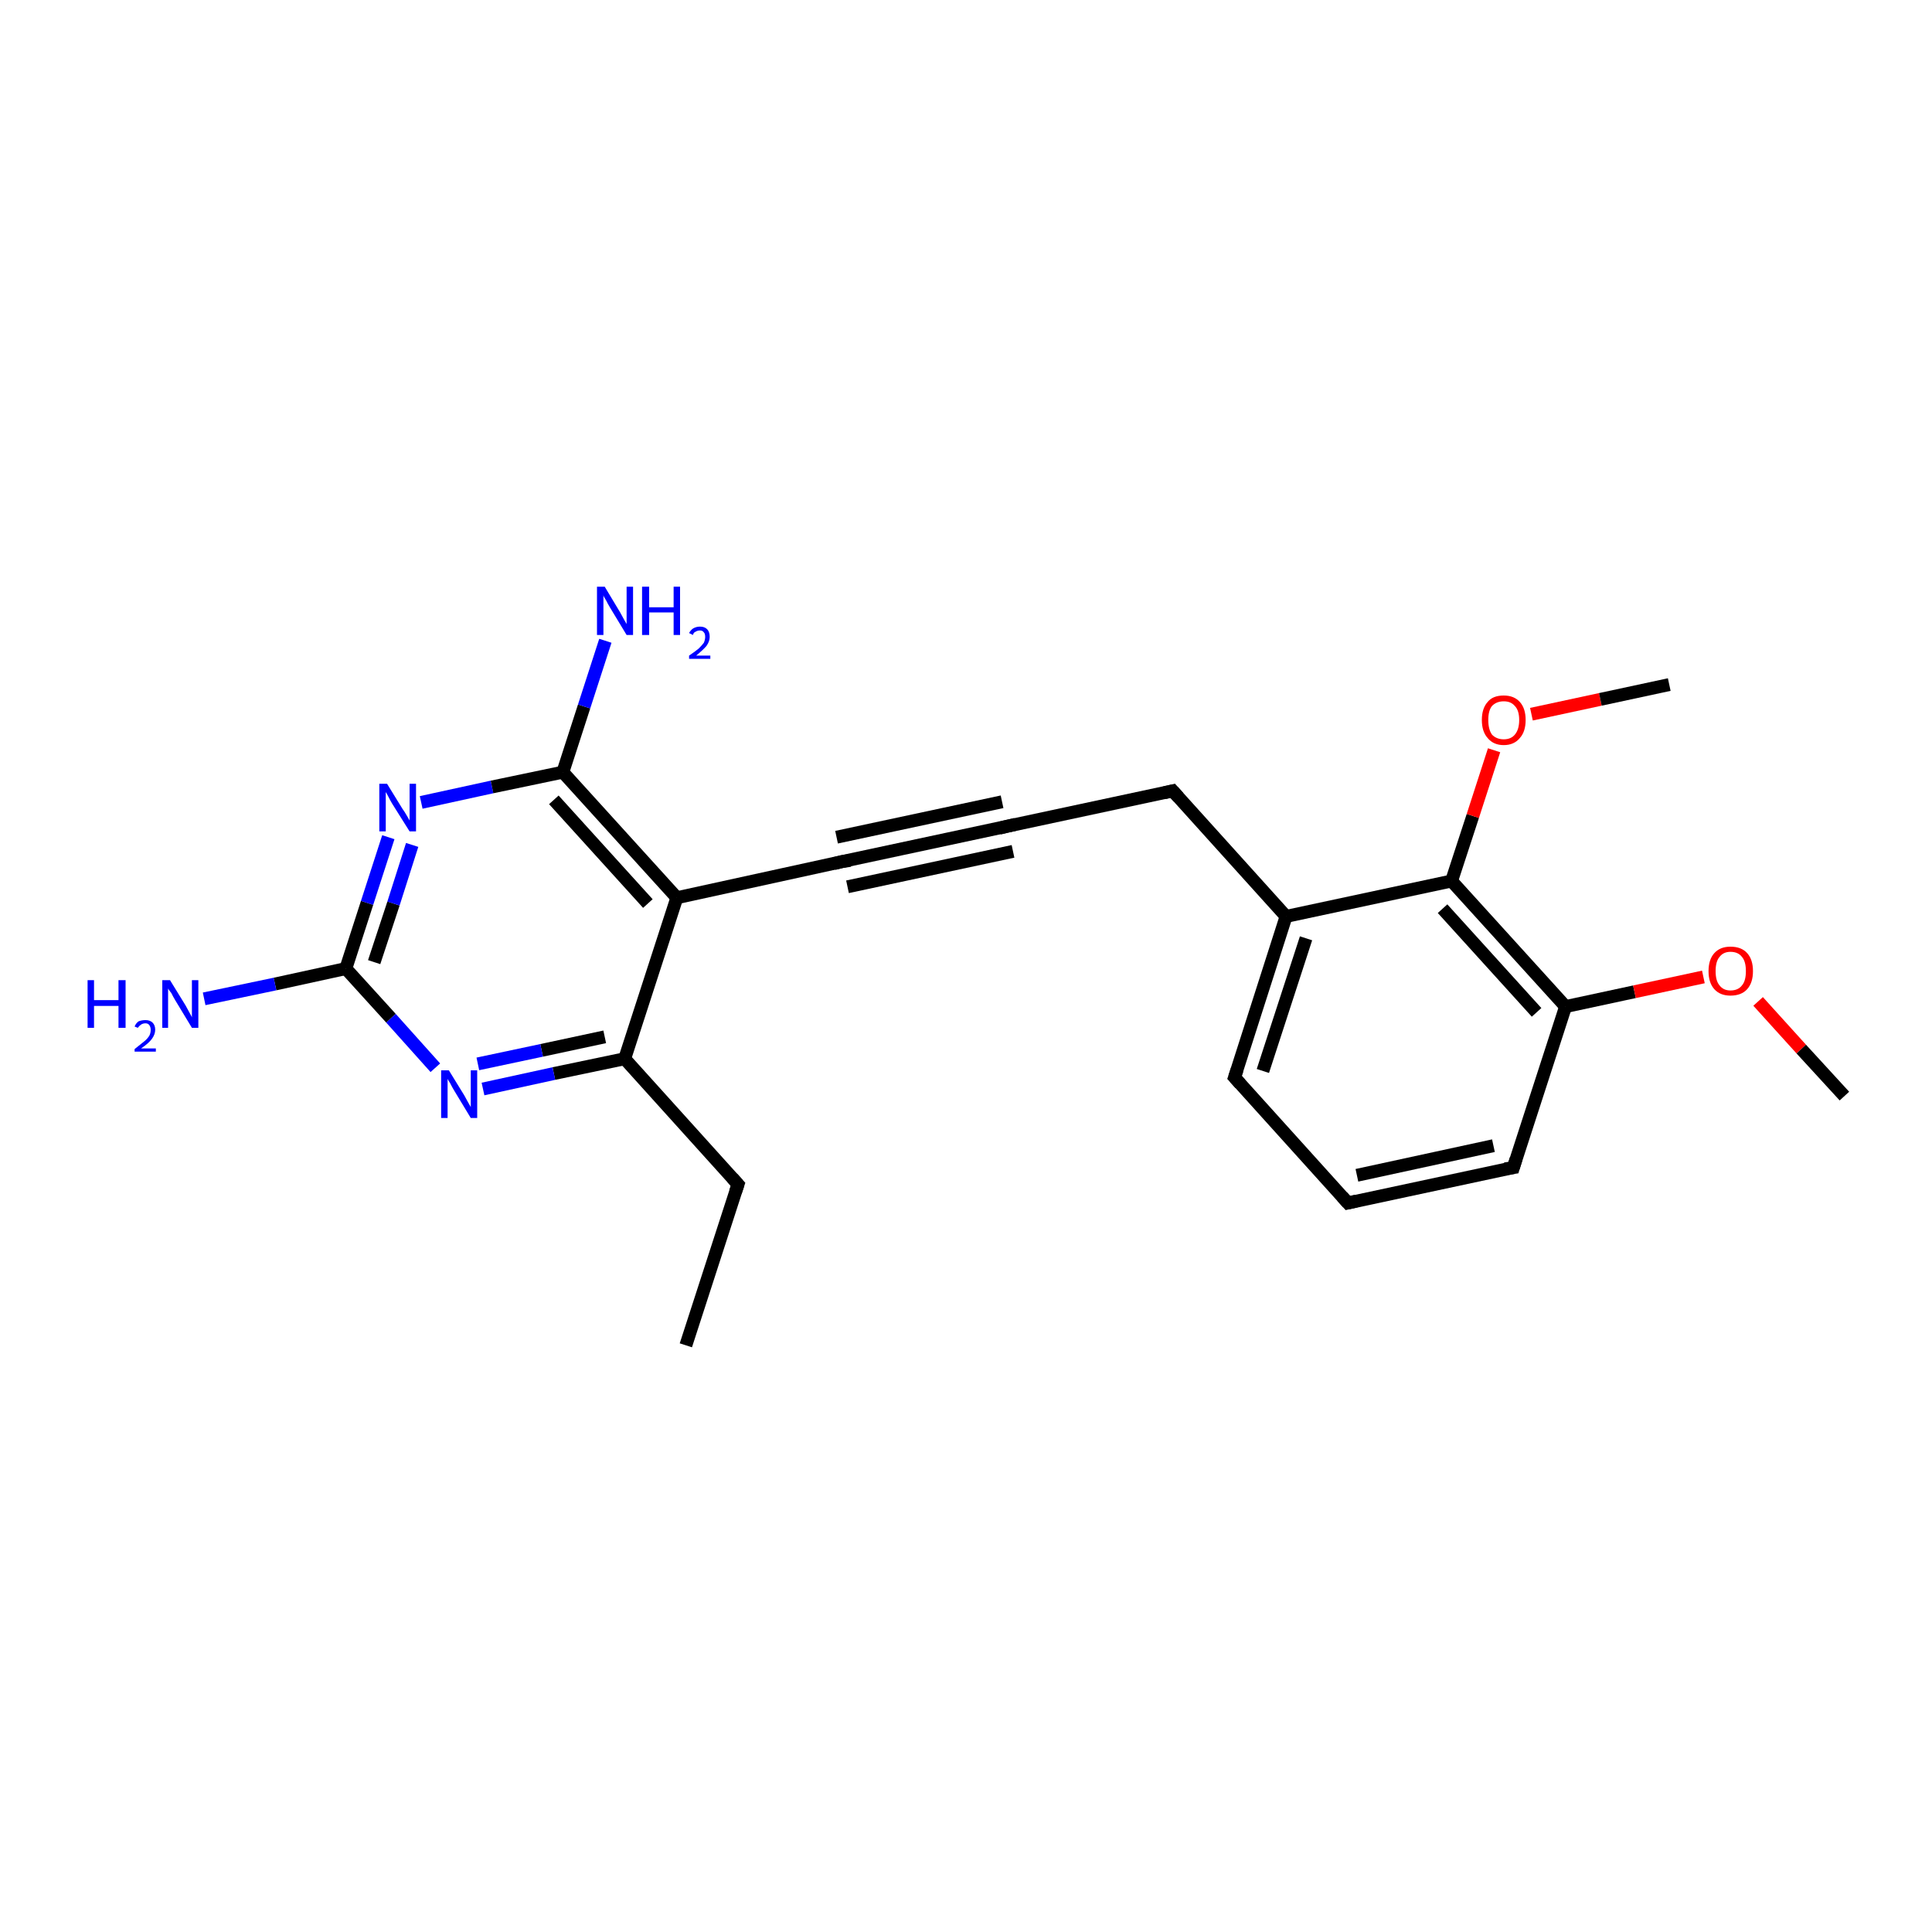 <?xml version='1.0' encoding='iso-8859-1'?>
<svg version='1.1' baseProfile='full'
              xmlns='http://www.w3.org/2000/svg'
                      xmlns:rdkit='http://www.rdkit.org/xml'
                      xmlns:xlink='http://www.w3.org/1999/xlink'
                  xml:space='preserve'
width='300px' height='300px' viewBox='0 0 300 300'>
<!-- END OF HEADER -->
<rect style='opacity:1.0;fill:#FFFFFF;stroke:none' width='300.0' height='300.0' x='0.0' y='0.0'> </rect>
<path class='bond-0 atom-0 atom-1' d='M 106.5,208.9 L 114.6,183.9' style='fill:none;fill-rule:evenodd;stroke:#000000;stroke-width:2.0px;stroke-linecap:butt;stroke-linejoin:miter;stroke-opacity:1' />
<path class='bond-1 atom-1 atom-2' d='M 114.6,183.9 L 97.0,164.4' style='fill:none;fill-rule:evenodd;stroke:#000000;stroke-width:2.0px;stroke-linecap:butt;stroke-linejoin:miter;stroke-opacity:1' />
<path class='bond-2 atom-2 atom-3' d='M 97.0,164.4 L 86.0,166.7' style='fill:none;fill-rule:evenodd;stroke:#000000;stroke-width:2.0px;stroke-linecap:butt;stroke-linejoin:miter;stroke-opacity:1' />
<path class='bond-2 atom-2 atom-3' d='M 86.0,166.7 L 75.0,169.1' style='fill:none;fill-rule:evenodd;stroke:#0000FF;stroke-width:2.0px;stroke-linecap:butt;stroke-linejoin:miter;stroke-opacity:1' />
<path class='bond-2 atom-2 atom-3' d='M 93.9,161.0 L 84.1,163.1' style='fill:none;fill-rule:evenodd;stroke:#000000;stroke-width:2.0px;stroke-linecap:butt;stroke-linejoin:miter;stroke-opacity:1' />
<path class='bond-2 atom-2 atom-3' d='M 84.1,163.1 L 74.2,165.2' style='fill:none;fill-rule:evenodd;stroke:#0000FF;stroke-width:2.0px;stroke-linecap:butt;stroke-linejoin:miter;stroke-opacity:1' />
<path class='bond-3 atom-3 atom-4' d='M 67.6,165.8 L 60.7,158.1' style='fill:none;fill-rule:evenodd;stroke:#0000FF;stroke-width:2.0px;stroke-linecap:butt;stroke-linejoin:miter;stroke-opacity:1' />
<path class='bond-3 atom-3 atom-4' d='M 60.7,158.1 L 53.7,150.4' style='fill:none;fill-rule:evenodd;stroke:#000000;stroke-width:2.0px;stroke-linecap:butt;stroke-linejoin:miter;stroke-opacity:1' />
<path class='bond-4 atom-4 atom-5' d='M 53.7,150.4 L 42.7,152.8' style='fill:none;fill-rule:evenodd;stroke:#000000;stroke-width:2.0px;stroke-linecap:butt;stroke-linejoin:miter;stroke-opacity:1' />
<path class='bond-4 atom-4 atom-5' d='M 42.7,152.8 L 31.7,155.1' style='fill:none;fill-rule:evenodd;stroke:#0000FF;stroke-width:2.0px;stroke-linecap:butt;stroke-linejoin:miter;stroke-opacity:1' />
<path class='bond-5 atom-4 atom-6' d='M 53.7,150.4 L 57.0,140.2' style='fill:none;fill-rule:evenodd;stroke:#000000;stroke-width:2.0px;stroke-linecap:butt;stroke-linejoin:miter;stroke-opacity:1' />
<path class='bond-5 atom-4 atom-6' d='M 57.0,140.2 L 60.3,130.0' style='fill:none;fill-rule:evenodd;stroke:#0000FF;stroke-width:2.0px;stroke-linecap:butt;stroke-linejoin:miter;stroke-opacity:1' />
<path class='bond-5 atom-4 atom-6' d='M 58.1,149.4 L 61.1,140.3' style='fill:none;fill-rule:evenodd;stroke:#000000;stroke-width:2.0px;stroke-linecap:butt;stroke-linejoin:miter;stroke-opacity:1' />
<path class='bond-5 atom-4 atom-6' d='M 61.1,140.3 L 64.0,131.2' style='fill:none;fill-rule:evenodd;stroke:#0000FF;stroke-width:2.0px;stroke-linecap:butt;stroke-linejoin:miter;stroke-opacity:1' />
<path class='bond-6 atom-6 atom-7' d='M 65.4,124.6 L 76.4,122.2' style='fill:none;fill-rule:evenodd;stroke:#0000FF;stroke-width:2.0px;stroke-linecap:butt;stroke-linejoin:miter;stroke-opacity:1' />
<path class='bond-6 atom-6 atom-7' d='M 76.4,122.2 L 87.4,119.9' style='fill:none;fill-rule:evenodd;stroke:#000000;stroke-width:2.0px;stroke-linecap:butt;stroke-linejoin:miter;stroke-opacity:1' />
<path class='bond-7 atom-7 atom-8' d='M 87.4,119.9 L 90.7,109.7' style='fill:none;fill-rule:evenodd;stroke:#000000;stroke-width:2.0px;stroke-linecap:butt;stroke-linejoin:miter;stroke-opacity:1' />
<path class='bond-7 atom-7 atom-8' d='M 90.7,109.7 L 94.0,99.5' style='fill:none;fill-rule:evenodd;stroke:#0000FF;stroke-width:2.0px;stroke-linecap:butt;stroke-linejoin:miter;stroke-opacity:1' />
<path class='bond-8 atom-7 atom-9' d='M 87.4,119.9 L 105.1,139.4' style='fill:none;fill-rule:evenodd;stroke:#000000;stroke-width:2.0px;stroke-linecap:butt;stroke-linejoin:miter;stroke-opacity:1' />
<path class='bond-8 atom-7 atom-9' d='M 86.0,124.2 L 100.6,140.3' style='fill:none;fill-rule:evenodd;stroke:#000000;stroke-width:2.0px;stroke-linecap:butt;stroke-linejoin:miter;stroke-opacity:1' />
<path class='bond-9 atom-9 atom-10' d='M 105.1,139.4 L 130.7,133.8' style='fill:none;fill-rule:evenodd;stroke:#000000;stroke-width:2.0px;stroke-linecap:butt;stroke-linejoin:miter;stroke-opacity:1' />
<path class='bond-10 atom-10 atom-11' d='M 130.7,133.8 L 156.4,128.3' style='fill:none;fill-rule:evenodd;stroke:#000000;stroke-width:2.0px;stroke-linecap:butt;stroke-linejoin:miter;stroke-opacity:1' />
<path class='bond-10 atom-10 atom-11' d='M 129.9,130.0 L 155.6,124.5' style='fill:none;fill-rule:evenodd;stroke:#000000;stroke-width:2.0px;stroke-linecap:butt;stroke-linejoin:miter;stroke-opacity:1' />
<path class='bond-10 atom-10 atom-11' d='M 131.6,137.7 L 157.3,132.2' style='fill:none;fill-rule:evenodd;stroke:#000000;stroke-width:2.0px;stroke-linecap:butt;stroke-linejoin:miter;stroke-opacity:1' />
<path class='bond-11 atom-11 atom-12' d='M 156.4,128.3 L 182.1,122.8' style='fill:none;fill-rule:evenodd;stroke:#000000;stroke-width:2.0px;stroke-linecap:butt;stroke-linejoin:miter;stroke-opacity:1' />
<path class='bond-12 atom-12 atom-13' d='M 182.1,122.8 L 199.7,142.3' style='fill:none;fill-rule:evenodd;stroke:#000000;stroke-width:2.0px;stroke-linecap:butt;stroke-linejoin:miter;stroke-opacity:1' />
<path class='bond-13 atom-13 atom-14' d='M 199.7,142.3 L 191.7,167.3' style='fill:none;fill-rule:evenodd;stroke:#000000;stroke-width:2.0px;stroke-linecap:butt;stroke-linejoin:miter;stroke-opacity:1' />
<path class='bond-13 atom-13 atom-14' d='M 202.8,145.7 L 196.1,166.3' style='fill:none;fill-rule:evenodd;stroke:#000000;stroke-width:2.0px;stroke-linecap:butt;stroke-linejoin:miter;stroke-opacity:1' />
<path class='bond-14 atom-14 atom-15' d='M 191.7,167.3 L 209.3,186.8' style='fill:none;fill-rule:evenodd;stroke:#000000;stroke-width:2.0px;stroke-linecap:butt;stroke-linejoin:miter;stroke-opacity:1' />
<path class='bond-15 atom-15 atom-16' d='M 209.3,186.8 L 235.0,181.3' style='fill:none;fill-rule:evenodd;stroke:#000000;stroke-width:2.0px;stroke-linecap:butt;stroke-linejoin:miter;stroke-opacity:1' />
<path class='bond-15 atom-15 atom-16' d='M 210.7,182.5 L 231.9,177.9' style='fill:none;fill-rule:evenodd;stroke:#000000;stroke-width:2.0px;stroke-linecap:butt;stroke-linejoin:miter;stroke-opacity:1' />
<path class='bond-16 atom-16 atom-17' d='M 235.0,181.3 L 243.1,156.3' style='fill:none;fill-rule:evenodd;stroke:#000000;stroke-width:2.0px;stroke-linecap:butt;stroke-linejoin:miter;stroke-opacity:1' />
<path class='bond-17 atom-17 atom-18' d='M 243.1,156.3 L 253.8,154.0' style='fill:none;fill-rule:evenodd;stroke:#000000;stroke-width:2.0px;stroke-linecap:butt;stroke-linejoin:miter;stroke-opacity:1' />
<path class='bond-17 atom-17 atom-18' d='M 253.8,154.0 L 264.5,151.7' style='fill:none;fill-rule:evenodd;stroke:#FF0000;stroke-width:2.0px;stroke-linecap:butt;stroke-linejoin:miter;stroke-opacity:1' />
<path class='bond-18 atom-18 atom-19' d='M 273.0,155.5 L 279.7,162.9' style='fill:none;fill-rule:evenodd;stroke:#FF0000;stroke-width:2.0px;stroke-linecap:butt;stroke-linejoin:miter;stroke-opacity:1' />
<path class='bond-18 atom-18 atom-19' d='M 279.7,162.9 L 286.4,170.2' style='fill:none;fill-rule:evenodd;stroke:#000000;stroke-width:2.0px;stroke-linecap:butt;stroke-linejoin:miter;stroke-opacity:1' />
<path class='bond-19 atom-17 atom-20' d='M 243.1,156.3 L 225.4,136.8' style='fill:none;fill-rule:evenodd;stroke:#000000;stroke-width:2.0px;stroke-linecap:butt;stroke-linejoin:miter;stroke-opacity:1' />
<path class='bond-19 atom-17 atom-20' d='M 238.6,157.2 L 224.0,141.1' style='fill:none;fill-rule:evenodd;stroke:#000000;stroke-width:2.0px;stroke-linecap:butt;stroke-linejoin:miter;stroke-opacity:1' />
<path class='bond-20 atom-20 atom-21' d='M 225.4,136.8 L 228.7,126.7' style='fill:none;fill-rule:evenodd;stroke:#000000;stroke-width:2.0px;stroke-linecap:butt;stroke-linejoin:miter;stroke-opacity:1' />
<path class='bond-20 atom-20 atom-21' d='M 228.7,126.7 L 232.0,116.5' style='fill:none;fill-rule:evenodd;stroke:#FF0000;stroke-width:2.0px;stroke-linecap:butt;stroke-linejoin:miter;stroke-opacity:1' />
<path class='bond-21 atom-21 atom-22' d='M 237.8,110.9 L 248.5,108.6' style='fill:none;fill-rule:evenodd;stroke:#FF0000;stroke-width:2.0px;stroke-linecap:butt;stroke-linejoin:miter;stroke-opacity:1' />
<path class='bond-21 atom-21 atom-22' d='M 248.5,108.6 L 259.2,106.3' style='fill:none;fill-rule:evenodd;stroke:#000000;stroke-width:2.0px;stroke-linecap:butt;stroke-linejoin:miter;stroke-opacity:1' />
<path class='bond-22 atom-9 atom-2' d='M 105.1,139.4 L 97.0,164.4' style='fill:none;fill-rule:evenodd;stroke:#000000;stroke-width:2.0px;stroke-linecap:butt;stroke-linejoin:miter;stroke-opacity:1' />
<path class='bond-23 atom-20 atom-13' d='M 225.4,136.8 L 199.7,142.3' style='fill:none;fill-rule:evenodd;stroke:#000000;stroke-width:2.0px;stroke-linecap:butt;stroke-linejoin:miter;stroke-opacity:1' />
<path d='M 114.2,185.1 L 114.6,183.9 L 113.7,182.9' style='fill:none;stroke:#000000;stroke-width:2.0px;stroke-linecap:butt;stroke-linejoin:miter;stroke-opacity:1;' />
<path d='M 129.5,134.1 L 130.7,133.8 L 132.0,133.6' style='fill:none;stroke:#000000;stroke-width:2.0px;stroke-linecap:butt;stroke-linejoin:miter;stroke-opacity:1;' />
<path d='M 155.2,128.6 L 156.4,128.3 L 157.7,128.0' style='fill:none;stroke:#000000;stroke-width:2.0px;stroke-linecap:butt;stroke-linejoin:miter;stroke-opacity:1;' />
<path d='M 180.8,123.1 L 182.1,122.8 L 183.0,123.8' style='fill:none;stroke:#000000;stroke-width:2.0px;stroke-linecap:butt;stroke-linejoin:miter;stroke-opacity:1;' />
<path d='M 192.1,166.1 L 191.7,167.3 L 192.6,168.3' style='fill:none;stroke:#000000;stroke-width:2.0px;stroke-linecap:butt;stroke-linejoin:miter;stroke-opacity:1;' />
<path d='M 208.4,185.8 L 209.3,186.8 L 210.6,186.5' style='fill:none;stroke:#000000;stroke-width:2.0px;stroke-linecap:butt;stroke-linejoin:miter;stroke-opacity:1;' />
<path d='M 233.7,181.5 L 235.0,181.3 L 235.4,180.0' style='fill:none;stroke:#000000;stroke-width:2.0px;stroke-linecap:butt;stroke-linejoin:miter;stroke-opacity:1;' />
<path class='atom-3' d='M 69.7 166.2
L 72.1 170.1
Q 72.3 170.5, 72.7 171.2
Q 73.1 171.9, 73.1 171.9
L 73.1 166.2
L 74.1 166.2
L 74.1 173.6
L 73.1 173.6
L 70.5 169.3
Q 70.2 168.8, 69.9 168.2
Q 69.5 167.6, 69.5 167.5
L 69.5 173.6
L 68.5 173.6
L 68.5 166.2
L 69.7 166.2
' fill='#0000FF'/>
<path class='atom-5' d='M 13.6 152.2
L 14.6 152.2
L 14.6 155.3
L 18.4 155.3
L 18.4 152.2
L 19.5 152.2
L 19.5 159.6
L 18.4 159.6
L 18.4 156.2
L 14.6 156.2
L 14.6 159.6
L 13.6 159.6
L 13.6 152.2
' fill='#0000FF'/>
<path class='atom-5' d='M 20.9 159.4
Q 21.1 158.9, 21.5 158.6
Q 22.0 158.4, 22.6 158.4
Q 23.3 158.4, 23.7 158.8
Q 24.1 159.2, 24.1 159.9
Q 24.1 160.6, 23.6 161.3
Q 23.1 162.0, 21.9 162.8
L 24.2 162.8
L 24.2 163.3
L 20.9 163.3
L 20.9 162.9
Q 21.8 162.2, 22.4 161.7
Q 22.9 161.3, 23.2 160.8
Q 23.4 160.4, 23.4 159.9
Q 23.4 159.5, 23.2 159.2
Q 23.0 158.9, 22.6 158.9
Q 22.2 158.9, 21.9 159.1
Q 21.6 159.3, 21.4 159.6
L 20.9 159.4
' fill='#0000FF'/>
<path class='atom-5' d='M 26.4 152.2
L 28.8 156.1
Q 29.0 156.5, 29.4 157.2
Q 29.8 157.9, 29.8 158.0
L 29.8 152.2
L 30.8 152.2
L 30.8 159.6
L 29.8 159.6
L 27.2 155.3
Q 26.9 154.8, 26.6 154.2
Q 26.2 153.7, 26.1 153.5
L 26.1 159.6
L 25.2 159.6
L 25.2 152.2
L 26.4 152.2
' fill='#0000FF'/>
<path class='atom-6' d='M 60.1 121.7
L 62.5 125.6
Q 62.8 126.0, 63.2 126.7
Q 63.6 127.4, 63.6 127.4
L 63.6 121.7
L 64.6 121.7
L 64.6 129.1
L 63.6 129.1
L 60.9 124.8
Q 60.6 124.3, 60.3 123.7
Q 60.0 123.1, 59.9 123.0
L 59.9 129.1
L 58.9 129.1
L 58.9 121.7
L 60.1 121.7
' fill='#0000FF'/>
<path class='atom-8' d='M 93.9 91.1
L 96.3 95.1
Q 96.5 95.5, 96.9 96.2
Q 97.3 96.9, 97.3 96.9
L 97.3 91.1
L 98.3 91.1
L 98.3 98.6
L 97.3 98.6
L 94.7 94.3
Q 94.4 93.8, 94.1 93.2
Q 93.7 92.6, 93.7 92.4
L 93.7 98.6
L 92.7 98.6
L 92.7 91.1
L 93.9 91.1
' fill='#0000FF'/>
<path class='atom-8' d='M 99.7 91.1
L 100.8 91.1
L 100.8 94.3
L 104.6 94.3
L 104.6 91.1
L 105.6 91.1
L 105.6 98.6
L 104.6 98.6
L 104.6 95.1
L 100.8 95.1
L 100.8 98.6
L 99.7 98.6
L 99.7 91.1
' fill='#0000FF'/>
<path class='atom-8' d='M 107.0 98.3
Q 107.2 97.9, 107.6 97.6
Q 108.1 97.3, 108.7 97.3
Q 109.4 97.3, 109.8 97.7
Q 110.2 98.1, 110.2 98.9
Q 110.2 99.6, 109.7 100.3
Q 109.2 100.9, 108.1 101.8
L 110.3 101.8
L 110.3 102.3
L 107.0 102.3
L 107.0 101.8
Q 107.9 101.2, 108.5 100.7
Q 109.0 100.2, 109.3 99.8
Q 109.5 99.3, 109.5 98.9
Q 109.5 98.4, 109.3 98.2
Q 109.1 97.9, 108.7 97.9
Q 108.3 97.9, 108.0 98.1
Q 107.7 98.2, 107.6 98.6
L 107.0 98.3
' fill='#0000FF'/>
<path class='atom-18' d='M 265.3 150.8
Q 265.3 149.0, 266.2 148.0
Q 267.1 147.0, 268.7 147.0
Q 270.4 147.0, 271.3 148.0
Q 272.2 149.0, 272.2 150.8
Q 272.2 152.6, 271.3 153.6
Q 270.4 154.6, 268.7 154.6
Q 267.1 154.6, 266.2 153.6
Q 265.3 152.6, 265.3 150.8
M 268.7 153.8
Q 269.9 153.8, 270.5 153.0
Q 271.1 152.3, 271.1 150.8
Q 271.1 149.3, 270.5 148.6
Q 269.9 147.8, 268.7 147.8
Q 267.6 147.8, 267.0 148.6
Q 266.4 149.3, 266.4 150.8
Q 266.4 152.3, 267.0 153.0
Q 267.6 153.8, 268.7 153.8
' fill='#FF0000'/>
<path class='atom-21' d='M 230.1 111.8
Q 230.1 110.0, 231.0 109.0
Q 231.8 108.0, 233.5 108.0
Q 235.1 108.0, 236.0 109.0
Q 236.9 110.0, 236.9 111.8
Q 236.9 113.6, 236.0 114.6
Q 235.1 115.7, 233.5 115.7
Q 231.9 115.7, 231.0 114.6
Q 230.1 113.6, 230.1 111.8
M 233.5 114.8
Q 234.6 114.8, 235.2 114.1
Q 235.9 113.3, 235.9 111.8
Q 235.9 110.3, 235.2 109.6
Q 234.6 108.9, 233.5 108.9
Q 232.4 108.9, 231.7 109.6
Q 231.1 110.3, 231.1 111.8
Q 231.1 113.3, 231.7 114.1
Q 232.4 114.8, 233.5 114.8
' fill='#FF0000'/>
</svg>
